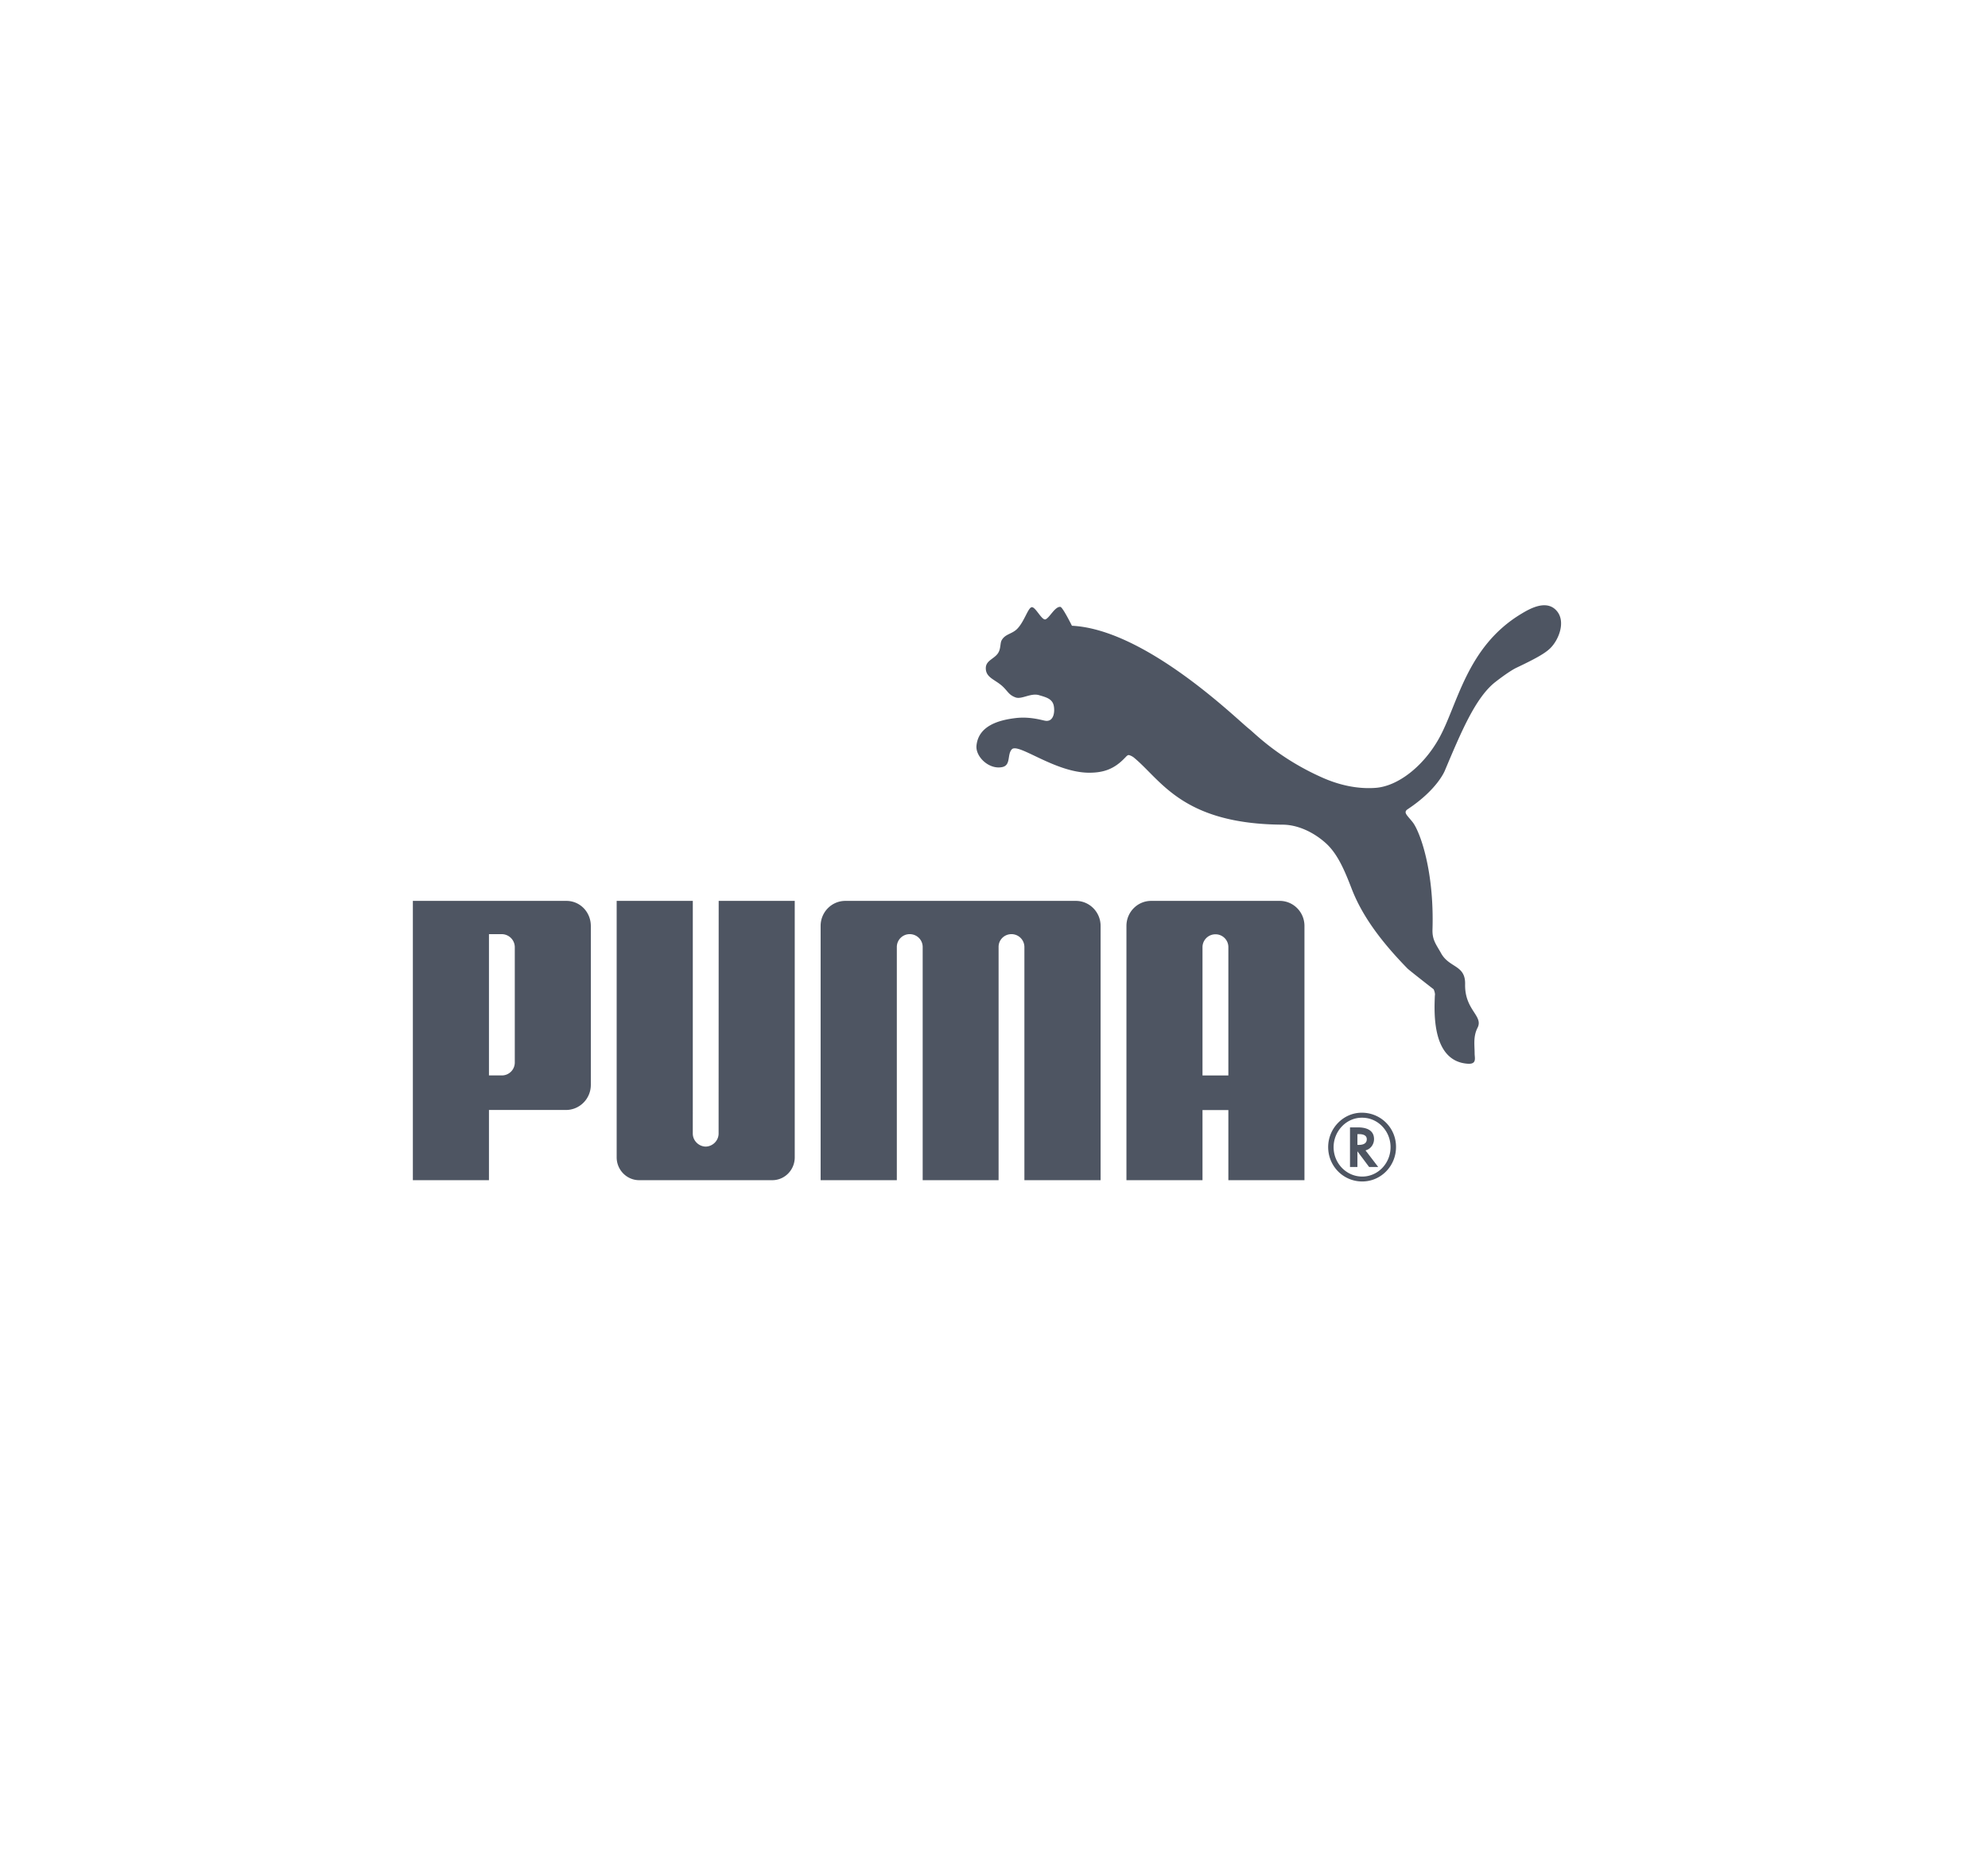 <svg xmlns="http://www.w3.org/2000/svg" viewBox="0 0 208 194" fill="#4e5562"><path d="M107.945 63.544c-.393.061-.771 1.519-1.531 2.279-.555.548-1.248.514-1.617 1.191-.14.253-.094.685-.253 1.1-.31.83-1.402.904-1.402 1.808-.004.977.911 1.163 1.702 1.856.618.558.679.942 1.427 1.212.639.219 1.589-.497 2.445-.24.703.211 1.375.364 1.534 1.091.14.67-.009 1.709-.862 1.589-.287-.032-1.532-.455-3.062-.291-1.846.211-3.953.818-4.159 2.891-.113 1.159 1.309 2.526 2.683 2.248.95-.189.501-1.317 1.018-1.865.679-.702 4.522 2.452 8.095 2.452 1.504 0 2.622-.382 3.733-1.555.104-.09.231-.282.391-.293.151.011.416.162.503.227 2.877 2.33 5.052 7.003 15.627 7.058 1.487.008 3.182.723 4.565 1.995 1.234 1.15 1.955 2.937 2.656 4.751 1.058 2.722 2.955 5.37 5.831 8.316.157.158 2.524 2.012 2.713 2.151.03.019.204.438.144.672-.07 1.766-.325 6.904 3.476 7.136.93.047.686-.611.686-1.064-.002-.895-.164-1.784.304-2.699.641-1.26-1.358-1.841-1.3-4.564.042-2.031-1.651-1.685-2.511-3.232-.495-.897-.935-1.372-.903-2.469.193-6.171-1.303-10.225-2.05-11.22-.582-.752-1.063-1.051-.531-1.399 3.173-2.111 3.893-4.075 3.893-4.075 1.687-3.995 3.204-7.644 5.295-9.251.422-.331 1.503-1.144 2.166-1.464 1.951-.927 2.979-1.488 3.546-2.044.898-.881 1.606-2.718.746-3.832-1.069-1.374-2.919-.284-3.735.204-5.832 3.487-6.692 9.639-8.712 13.172-1.612 2.823-4.232 4.895-6.575 5.065-1.757.131-3.65-.227-5.536-1.06-4.586-2.025-7.095-4.64-7.686-5.103-1.232-.957-10.796-10.416-18.545-10.802 0 0-.961-1.94-1.203-1.972-.567-.072-1.147 1.159-1.563 1.302-.391.131-1.048-1.335-1.443-1.27zm-34.111 56.449c-.729-.017-1.349-.621-1.349-1.367l.002-24.348h-7.966v26.84c0 1.315 1.058 2.389 2.356 2.389H80.8c1.307 0 2.352-1.074 2.352-2.389v-26.84h-7.958l-.008 24.348c0 .746-.62 1.35-1.353 1.367zm26.67-25.715H88.448c-1.426 0-2.588 1.169-2.588 2.621v26.607h7.973V99.099c.006-.748.606-1.34 1.347-1.34s1.341.579 1.358 1.319v24.429h7.942V99.078c.009-.74.606-1.319 1.349-1.319a1.35 1.35 0 0 1 1.351 1.34v24.408h7.973V96.899c0-1.452-1.164-2.621-2.591-2.621h-12.058zm-46.643 4.873a1.37 1.37 0 0 0-1.349-1.391h-1.353v14.784h1.353a1.35 1.35 0 0 0 1.349-1.372v-12.02zm5.345 17.01h-8.047v7.346h-7.962V94.278h16.06c1.438 0 2.56 1.176 2.56 2.632v16.619c0 1.458-1.166 2.632-2.611 2.632zm83.27.809c-1.601 0-2.944 1.394-2.944 3.082 0 1.694 1.343 3.076 2.995 3.076 1.638 0 2.964-1.382 2.964-3.076s-1.326-3.082-2.965-3.082h-.05zm3.586 3.072c0 1.986-1.58 3.6-3.535 3.6-1.977 0-3.564-1.603-3.564-3.6 0-1.958 1.587-3.595 3.505-3.595a3.56 3.56 0 0 1 3.594 3.595z"/><path d="M142.158 119.814c.554 0 .845-.198.845-.594 0-.352-.282-.533-.82-.533h-.159v1.127h.134zm2.039 2.311h-.95l-1.223-1.639v1.639h-.776v-4.144h.816c1.109 0 1.698.423 1.698 1.23 0 .538-.347 1.016-.833 1.159l-.057.021 1.325 1.734zm-15.676-9.576V99.09a1.34 1.34 0 0 0-1.357-1.315 1.35 1.35 0 0 0-1.349 1.336v13.438h2.706zm0 10.958v-7.338h-2.706v7.338h-7.958V96.899c0-1.452 1.162-2.621 2.588-2.621h13.445c1.431 0 2.593 1.169 2.593 2.621v26.607l-7.962.001z"/></svg>